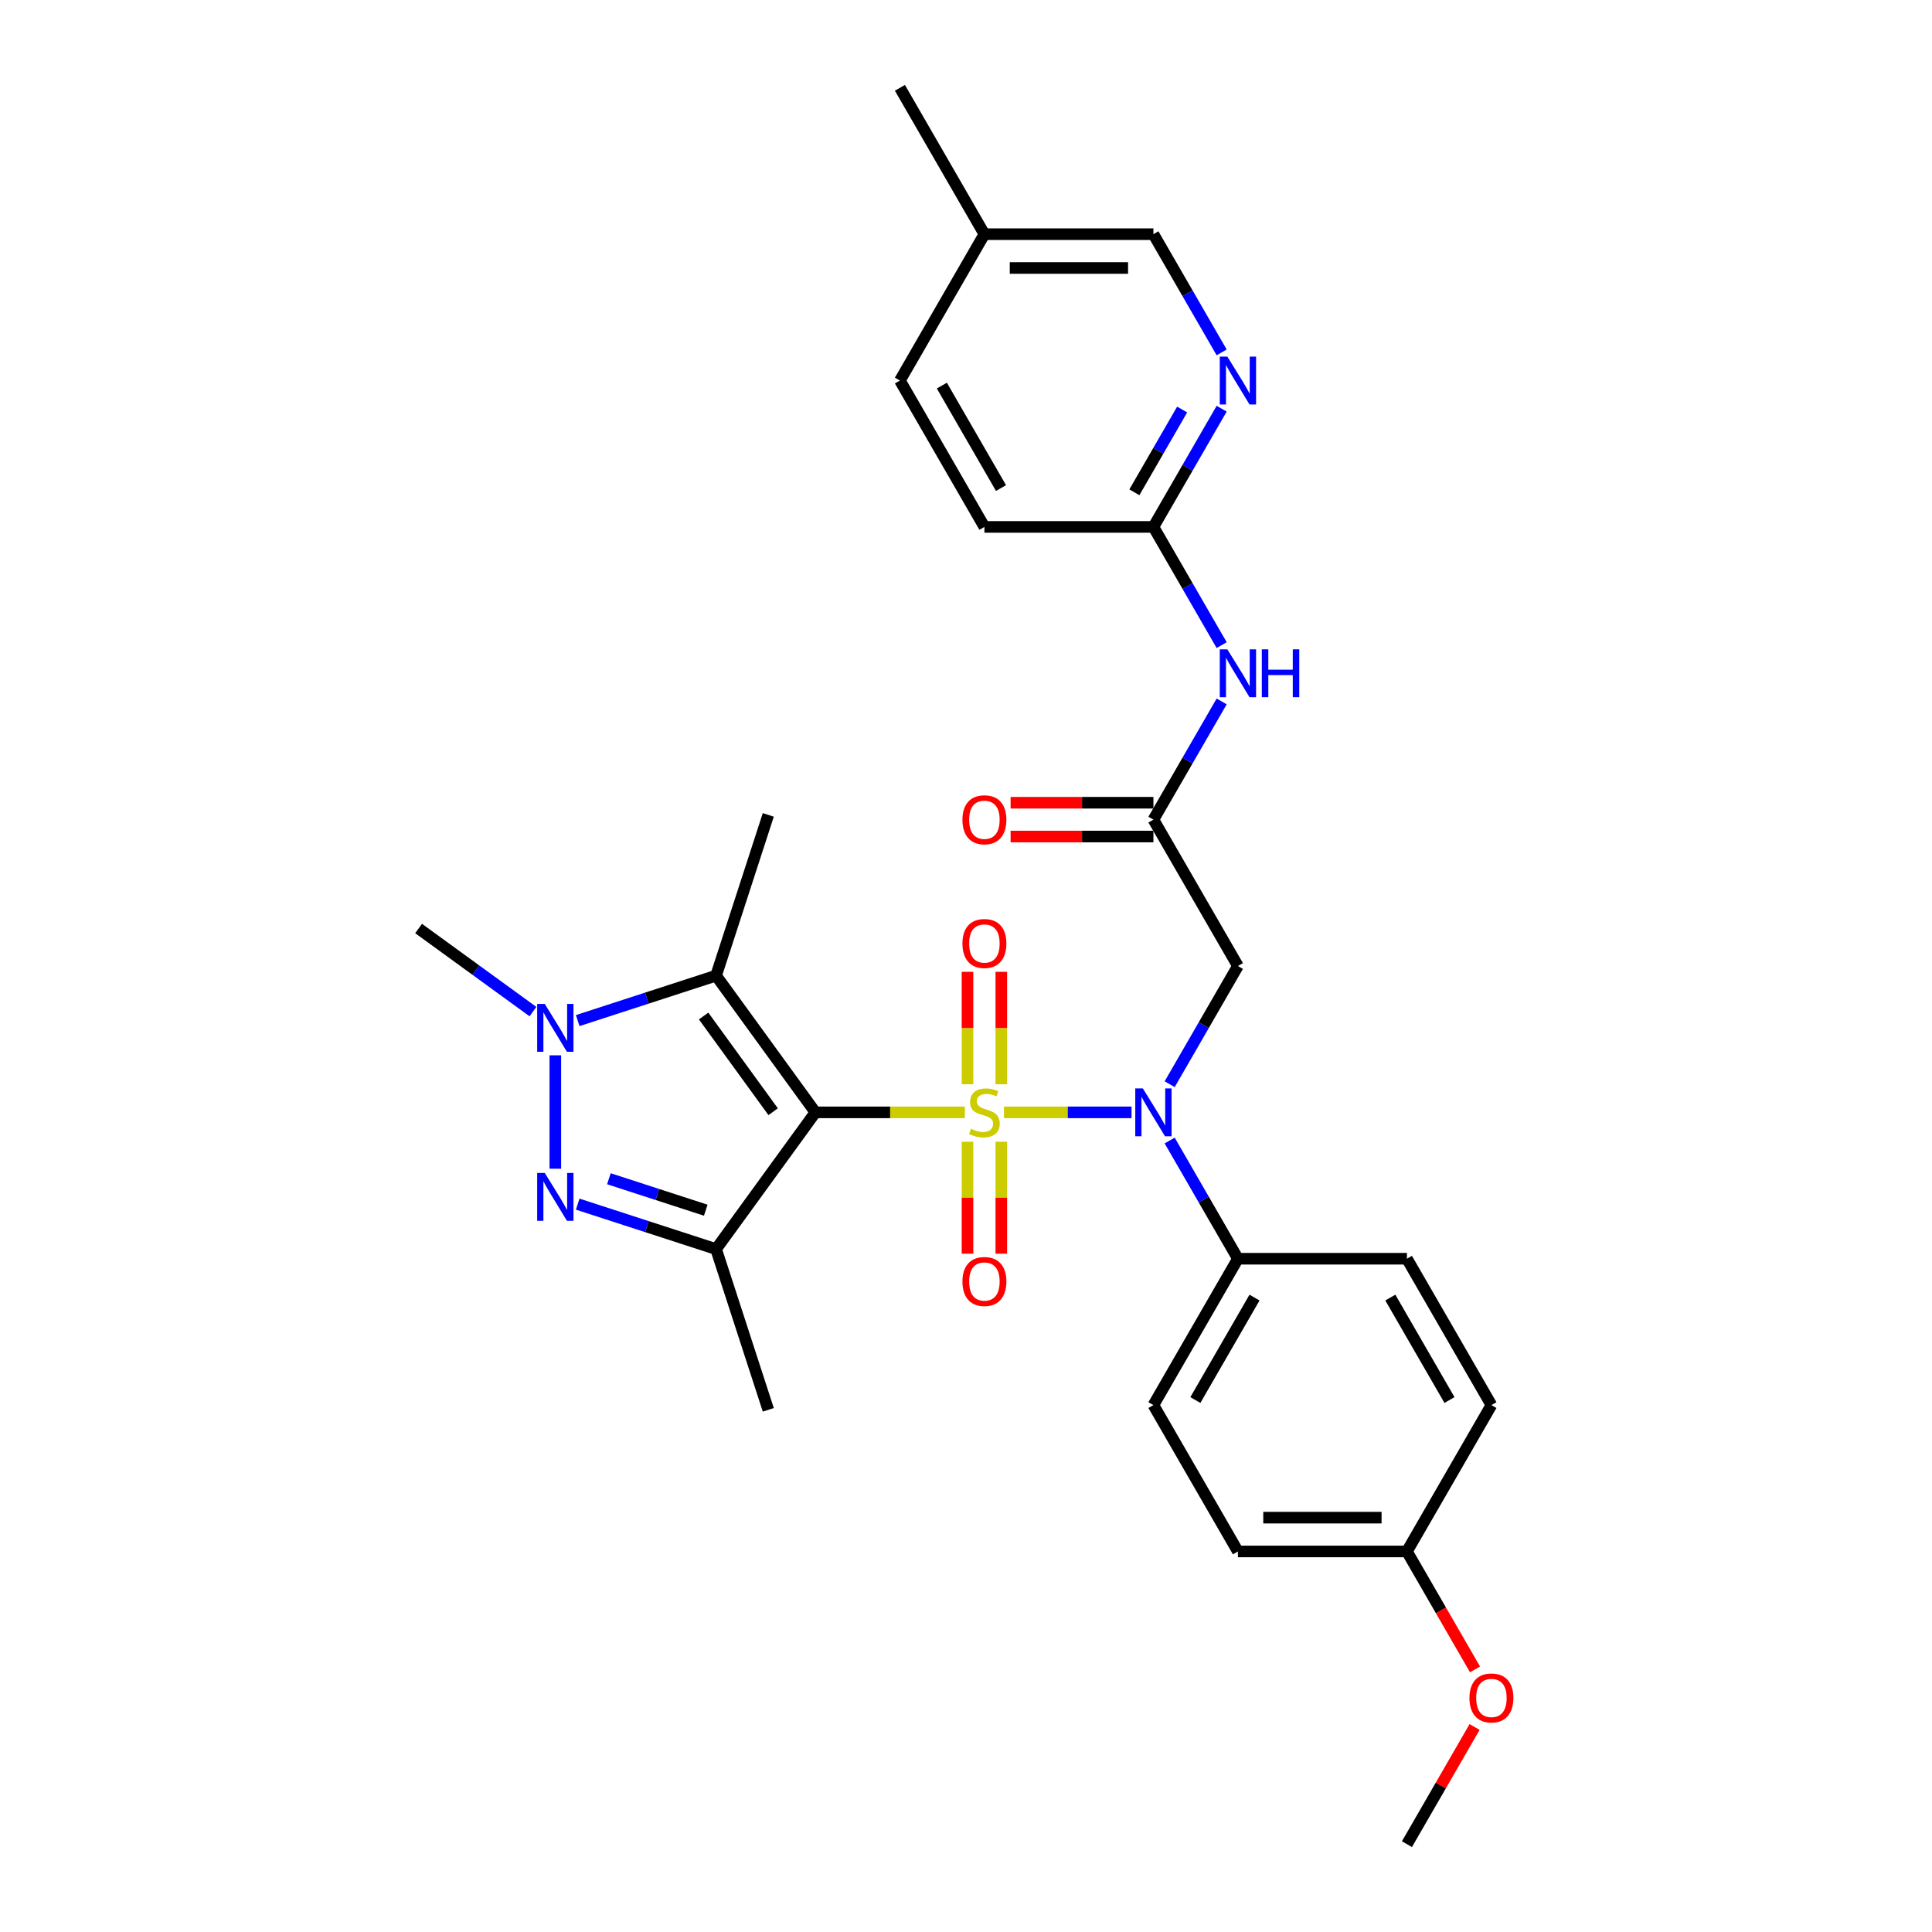 <?xml version='1.0' encoding='iso-8859-1'?>
<svg version='1.1' baseProfile='full'
              xmlns='http://www.w3.org/2000/svg'
                      xmlns:rdkit='http://www.rdkit.org/xml'
                      xmlns:xlink='http://www.w3.org/1999/xlink'
                  xml:space='preserve'
width='1000px' height='1000px' viewBox='0 0 1000 1000'>
<!-- END OF HEADER -->
<rect style='opacity:1.0;fill:#FFFFFF;stroke:none' width='1000' height='1000' x='0' y='0'> </rect>
<path class='bond-0' d='M 499.399,575.758 L 460.725,575.758' style='fill:none;fill-rule:evenodd;stroke:#CCCC00;stroke-width:6px;stroke-linecap:butt;stroke-linejoin:miter;stroke-opacity:1' />
<path class='bond-0' d='M 460.725,575.758 L 422.052,575.758' style='fill:none;fill-rule:evenodd;stroke:#000000;stroke-width:6px;stroke-linecap:butt;stroke-linejoin:miter;stroke-opacity:1' />
<path class='bond-4' d='M 519.659,575.758 L 552.668,575.758' style='fill:none;fill-rule:evenodd;stroke:#CCCC00;stroke-width:6px;stroke-linecap:butt;stroke-linejoin:miter;stroke-opacity:1' />
<path class='bond-4' d='M 552.668,575.758 L 585.677,575.758' style='fill:none;fill-rule:evenodd;stroke:#0000FF;stroke-width:6px;stroke-linecap:butt;stroke-linejoin:miter;stroke-opacity:1' />
<path class='bond-8' d='M 518.277,561.219 L 518.277,532.117' style='fill:none;fill-rule:evenodd;stroke:#CCCC00;stroke-width:6px;stroke-linecap:butt;stroke-linejoin:miter;stroke-opacity:1' />
<path class='bond-8' d='M 518.277,532.117 L 518.277,503.015' style='fill:none;fill-rule:evenodd;stroke:#FF0000;stroke-width:6px;stroke-linecap:butt;stroke-linejoin:miter;stroke-opacity:1' />
<path class='bond-8' d='M 500.781,561.219 L 500.781,532.117' style='fill:none;fill-rule:evenodd;stroke:#CCCC00;stroke-width:6px;stroke-linecap:butt;stroke-linejoin:miter;stroke-opacity:1' />
<path class='bond-8' d='M 500.781,532.117 L 500.781,503.015' style='fill:none;fill-rule:evenodd;stroke:#FF0000;stroke-width:6px;stroke-linecap:butt;stroke-linejoin:miter;stroke-opacity:1' />
<path class='bond-9' d='M 500.781,590.961 L 500.781,619.931' style='fill:none;fill-rule:evenodd;stroke:#CCCC00;stroke-width:6px;stroke-linecap:butt;stroke-linejoin:miter;stroke-opacity:1' />
<path class='bond-9' d='M 500.781,619.931 L 500.781,648.901' style='fill:none;fill-rule:evenodd;stroke:#FF0000;stroke-width:6px;stroke-linecap:butt;stroke-linejoin:miter;stroke-opacity:1' />
<path class='bond-9' d='M 518.277,590.961 L 518.277,619.931' style='fill:none;fill-rule:evenodd;stroke:#CCCC00;stroke-width:6px;stroke-linecap:butt;stroke-linejoin:miter;stroke-opacity:1' />
<path class='bond-9' d='M 518.277,619.931 L 518.277,648.901' style='fill:none;fill-rule:evenodd;stroke:#FF0000;stroke-width:6px;stroke-linecap:butt;stroke-linejoin:miter;stroke-opacity:1' />
<path class='bond-1' d='M 422.052,575.758 L 370.634,646.528' style='fill:none;fill-rule:evenodd;stroke:#000000;stroke-width:6px;stroke-linecap:butt;stroke-linejoin:miter;stroke-opacity:1' />
<path class='bond-2' d='M 422.052,575.758 L 370.634,504.987' style='fill:none;fill-rule:evenodd;stroke:#000000;stroke-width:6px;stroke-linecap:butt;stroke-linejoin:miter;stroke-opacity:1' />
<path class='bond-2' d='M 400.185,575.426 L 364.192,525.886' style='fill:none;fill-rule:evenodd;stroke:#000000;stroke-width:6px;stroke-linecap:butt;stroke-linejoin:miter;stroke-opacity:1' />
<path class='bond-3' d='M 370.634,646.528 L 334.827,634.894' style='fill:none;fill-rule:evenodd;stroke:#000000;stroke-width:6px;stroke-linecap:butt;stroke-linejoin:miter;stroke-opacity:1' />
<path class='bond-3' d='M 334.827,634.894 L 299.02,623.259' style='fill:none;fill-rule:evenodd;stroke:#0000FF;stroke-width:6px;stroke-linecap:butt;stroke-linejoin:miter;stroke-opacity:1' />
<path class='bond-3' d='M 365.298,626.399 L 340.233,618.255' style='fill:none;fill-rule:evenodd;stroke:#000000;stroke-width:6px;stroke-linecap:butt;stroke-linejoin:miter;stroke-opacity:1' />
<path class='bond-3' d='M 340.233,618.255 L 315.168,610.111' style='fill:none;fill-rule:evenodd;stroke:#0000FF;stroke-width:6px;stroke-linecap:butt;stroke-linejoin:miter;stroke-opacity:1' />
<path class='bond-18' d='M 370.634,646.528 L 397.666,729.724' style='fill:none;fill-rule:evenodd;stroke:#000000;stroke-width:6px;stroke-linecap:butt;stroke-linejoin:miter;stroke-opacity:1' />
<path class='bond-5' d='M 370.634,504.987 L 334.827,516.621' style='fill:none;fill-rule:evenodd;stroke:#000000;stroke-width:6px;stroke-linecap:butt;stroke-linejoin:miter;stroke-opacity:1' />
<path class='bond-5' d='M 334.827,516.621 L 299.02,528.256' style='fill:none;fill-rule:evenodd;stroke:#0000FF;stroke-width:6px;stroke-linecap:butt;stroke-linejoin:miter;stroke-opacity:1' />
<path class='bond-19' d='M 370.634,504.987 L 397.666,421.791' style='fill:none;fill-rule:evenodd;stroke:#000000;stroke-width:6px;stroke-linecap:butt;stroke-linejoin:miter;stroke-opacity:1' />
<path class='bond-30' d='M 287.438,604.923 L 287.438,546.228' style='fill:none;fill-rule:evenodd;stroke:#0000FF;stroke-width:6px;stroke-linecap:butt;stroke-linejoin:miter;stroke-opacity:1' />
<path class='bond-6' d='M 605.42,561.184 L 623.083,530.592' style='fill:none;fill-rule:evenodd;stroke:#0000FF;stroke-width:6px;stroke-linecap:butt;stroke-linejoin:miter;stroke-opacity:1' />
<path class='bond-6' d='M 623.083,530.592 L 640.745,500' style='fill:none;fill-rule:evenodd;stroke:#000000;stroke-width:6px;stroke-linecap:butt;stroke-linejoin:miter;stroke-opacity:1' />
<path class='bond-13' d='M 605.42,590.331 L 623.083,620.923' style='fill:none;fill-rule:evenodd;stroke:#0000FF;stroke-width:6px;stroke-linecap:butt;stroke-linejoin:miter;stroke-opacity:1' />
<path class='bond-13' d='M 623.083,620.923 L 640.745,651.515' style='fill:none;fill-rule:evenodd;stroke:#000000;stroke-width:6px;stroke-linecap:butt;stroke-linejoin:miter;stroke-opacity:1' />
<path class='bond-20' d='M 275.856,523.604 L 246.261,502.103' style='fill:none;fill-rule:evenodd;stroke:#0000FF;stroke-width:6px;stroke-linecap:butt;stroke-linejoin:miter;stroke-opacity:1' />
<path class='bond-20' d='M 246.261,502.103 L 216.667,480.601' style='fill:none;fill-rule:evenodd;stroke:#000000;stroke-width:6px;stroke-linecap:butt;stroke-linejoin:miter;stroke-opacity:1' />
<path class='bond-7' d='M 640.745,500 L 597.006,424.242' style='fill:none;fill-rule:evenodd;stroke:#000000;stroke-width:6px;stroke-linecap:butt;stroke-linejoin:miter;stroke-opacity:1' />
<path class='bond-10' d='M 597.006,424.242 L 614.668,393.65' style='fill:none;fill-rule:evenodd;stroke:#000000;stroke-width:6px;stroke-linecap:butt;stroke-linejoin:miter;stroke-opacity:1' />
<path class='bond-10' d='M 614.668,393.65 L 632.331,363.059' style='fill:none;fill-rule:evenodd;stroke:#0000FF;stroke-width:6px;stroke-linecap:butt;stroke-linejoin:miter;stroke-opacity:1' />
<path class='bond-14' d='M 597.006,415.495 L 560.047,415.495' style='fill:none;fill-rule:evenodd;stroke:#000000;stroke-width:6px;stroke-linecap:butt;stroke-linejoin:miter;stroke-opacity:1' />
<path class='bond-14' d='M 560.047,415.495 L 523.088,415.495' style='fill:none;fill-rule:evenodd;stroke:#FF0000;stroke-width:6px;stroke-linecap:butt;stroke-linejoin:miter;stroke-opacity:1' />
<path class='bond-14' d='M 597.006,432.99 L 560.047,432.99' style='fill:none;fill-rule:evenodd;stroke:#000000;stroke-width:6px;stroke-linecap:butt;stroke-linejoin:miter;stroke-opacity:1' />
<path class='bond-14' d='M 560.047,432.99 L 523.088,432.99' style='fill:none;fill-rule:evenodd;stroke:#FF0000;stroke-width:6px;stroke-linecap:butt;stroke-linejoin:miter;stroke-opacity:1' />
<path class='bond-12' d='M 632.331,333.911 L 614.668,303.319' style='fill:none;fill-rule:evenodd;stroke:#0000FF;stroke-width:6px;stroke-linecap:butt;stroke-linejoin:miter;stroke-opacity:1' />
<path class='bond-12' d='M 614.668,303.319 L 597.006,272.727' style='fill:none;fill-rule:evenodd;stroke:#000000;stroke-width:6px;stroke-linecap:butt;stroke-linejoin:miter;stroke-opacity:1' />
<path class='bond-11' d='M 632.331,211.543 L 614.668,242.135' style='fill:none;fill-rule:evenodd;stroke:#0000FF;stroke-width:6px;stroke-linecap:butt;stroke-linejoin:miter;stroke-opacity:1' />
<path class='bond-11' d='M 614.668,242.135 L 597.006,272.727' style='fill:none;fill-rule:evenodd;stroke:#000000;stroke-width:6px;stroke-linecap:butt;stroke-linejoin:miter;stroke-opacity:1' />
<path class='bond-11' d='M 611.88,211.973 L 599.517,233.388' style='fill:none;fill-rule:evenodd;stroke:#0000FF;stroke-width:6px;stroke-linecap:butt;stroke-linejoin:miter;stroke-opacity:1' />
<path class='bond-11' d='M 599.517,233.388 L 587.153,254.802' style='fill:none;fill-rule:evenodd;stroke:#000000;stroke-width:6px;stroke-linecap:butt;stroke-linejoin:miter;stroke-opacity:1' />
<path class='bond-17' d='M 632.331,182.396 L 614.668,151.804' style='fill:none;fill-rule:evenodd;stroke:#0000FF;stroke-width:6px;stroke-linecap:butt;stroke-linejoin:miter;stroke-opacity:1' />
<path class='bond-17' d='M 614.668,151.804 L 597.006,121.212' style='fill:none;fill-rule:evenodd;stroke:#000000;stroke-width:6px;stroke-linecap:butt;stroke-linejoin:miter;stroke-opacity:1' />
<path class='bond-21' d='M 597.006,272.727 L 509.529,272.727' style='fill:none;fill-rule:evenodd;stroke:#000000;stroke-width:6px;stroke-linecap:butt;stroke-linejoin:miter;stroke-opacity:1' />
<path class='bond-15' d='M 640.745,651.515 L 597.006,727.273' style='fill:none;fill-rule:evenodd;stroke:#000000;stroke-width:6px;stroke-linecap:butt;stroke-linejoin:miter;stroke-opacity:1' />
<path class='bond-15' d='M 649.336,671.627 L 618.718,724.657' style='fill:none;fill-rule:evenodd;stroke:#000000;stroke-width:6px;stroke-linecap:butt;stroke-linejoin:miter;stroke-opacity:1' />
<path class='bond-16' d='M 640.745,651.515 L 728.222,651.515' style='fill:none;fill-rule:evenodd;stroke:#000000;stroke-width:6px;stroke-linecap:butt;stroke-linejoin:miter;stroke-opacity:1' />
<path class='bond-24' d='M 597.006,727.273 L 640.745,803.03' style='fill:none;fill-rule:evenodd;stroke:#000000;stroke-width:6px;stroke-linecap:butt;stroke-linejoin:miter;stroke-opacity:1' />
<path class='bond-23' d='M 728.222,651.515 L 771.961,727.273' style='fill:none;fill-rule:evenodd;stroke:#000000;stroke-width:6px;stroke-linecap:butt;stroke-linejoin:miter;stroke-opacity:1' />
<path class='bond-23' d='M 719.631,671.627 L 750.248,724.657' style='fill:none;fill-rule:evenodd;stroke:#000000;stroke-width:6px;stroke-linecap:butt;stroke-linejoin:miter;stroke-opacity:1' />
<path class='bond-32' d='M 597.006,121.212 L 509.529,121.212' style='fill:none;fill-rule:evenodd;stroke:#000000;stroke-width:6px;stroke-linecap:butt;stroke-linejoin:miter;stroke-opacity:1' />
<path class='bond-32' d='M 583.885,138.708 L 522.65,138.708' style='fill:none;fill-rule:evenodd;stroke:#000000;stroke-width:6px;stroke-linecap:butt;stroke-linejoin:miter;stroke-opacity:1' />
<path class='bond-26' d='M 509.529,272.727 L 465.79,196.97' style='fill:none;fill-rule:evenodd;stroke:#000000;stroke-width:6px;stroke-linecap:butt;stroke-linejoin:miter;stroke-opacity:1' />
<path class='bond-26' d='M 518.12,252.616 L 487.503,199.586' style='fill:none;fill-rule:evenodd;stroke:#000000;stroke-width:6px;stroke-linecap:butt;stroke-linejoin:miter;stroke-opacity:1' />
<path class='bond-22' d='M 728.222,803.03 L 771.961,727.273' style='fill:none;fill-rule:evenodd;stroke:#000000;stroke-width:6px;stroke-linecap:butt;stroke-linejoin:miter;stroke-opacity:1' />
<path class='bond-27' d='M 728.222,803.03 L 745.844,833.552' style='fill:none;fill-rule:evenodd;stroke:#000000;stroke-width:6px;stroke-linecap:butt;stroke-linejoin:miter;stroke-opacity:1' />
<path class='bond-27' d='M 745.844,833.552 L 763.466,864.074' style='fill:none;fill-rule:evenodd;stroke:#FF0000;stroke-width:6px;stroke-linecap:butt;stroke-linejoin:miter;stroke-opacity:1' />
<path class='bond-31' d='M 728.222,803.03 L 640.745,803.03' style='fill:none;fill-rule:evenodd;stroke:#000000;stroke-width:6px;stroke-linecap:butt;stroke-linejoin:miter;stroke-opacity:1' />
<path class='bond-31' d='M 715.101,785.535 L 653.866,785.535' style='fill:none;fill-rule:evenodd;stroke:#000000;stroke-width:6px;stroke-linecap:butt;stroke-linejoin:miter;stroke-opacity:1' />
<path class='bond-25' d='M 509.529,121.212 L 465.79,196.97' style='fill:none;fill-rule:evenodd;stroke:#000000;stroke-width:6px;stroke-linecap:butt;stroke-linejoin:miter;stroke-opacity:1' />
<path class='bond-28' d='M 509.529,121.212 L 465.79,45.455' style='fill:none;fill-rule:evenodd;stroke:#000000;stroke-width:6px;stroke-linecap:butt;stroke-linejoin:miter;stroke-opacity:1' />
<path class='bond-29' d='M 763.244,893.886 L 745.733,924.216' style='fill:none;fill-rule:evenodd;stroke:#FF0000;stroke-width:6px;stroke-linecap:butt;stroke-linejoin:miter;stroke-opacity:1' />
<path class='bond-29' d='M 745.733,924.216 L 728.222,954.545' style='fill:none;fill-rule:evenodd;stroke:#000000;stroke-width:6px;stroke-linecap:butt;stroke-linejoin:miter;stroke-opacity:1' />
<path  class='atom-0' d='M 502.531 584.26
Q 502.811 584.365, 503.965 584.855
Q 505.12 585.345, 506.38 585.66
Q 507.674 585.94, 508.934 585.94
Q 511.278 585.94, 512.643 584.82
Q 514.008 583.666, 514.008 581.671
Q 514.008 580.306, 513.308 579.467
Q 512.643 578.627, 511.593 578.172
Q 510.544 577.717, 508.794 577.192
Q 506.59 576.527, 505.26 575.898
Q 503.965 575.268, 503.021 573.938
Q 502.111 572.608, 502.111 570.369
Q 502.111 567.255, 504.21 565.33
Q 506.345 563.406, 510.544 563.406
Q 513.413 563.406, 516.667 564.77
L 515.862 567.465
Q 512.888 566.24, 510.649 566.24
Q 508.234 566.24, 506.905 567.255
Q 505.575 568.235, 505.61 569.949
Q 505.61 571.279, 506.275 572.084
Q 506.975 572.888, 507.954 573.343
Q 508.969 573.798, 510.649 574.323
Q 512.888 575.023, 514.218 575.723
Q 515.547 576.422, 516.492 577.857
Q 517.472 579.257, 517.472 581.671
Q 517.472 585.1, 515.162 586.955
Q 512.888 588.774, 509.074 588.774
Q 506.87 588.774, 505.19 588.284
Q 503.545 587.829, 501.586 587.025
L 502.531 584.26
' fill='#CCCC00'/>
<path  class='atom-4' d='M 281.962 607.109
L 290.08 620.231
Q 290.884 621.526, 292.179 623.87
Q 293.474 626.214, 293.544 626.354
L 293.544 607.109
L 296.833 607.109
L 296.833 631.883
L 293.439 631.883
L 284.726 617.537
Q 283.711 615.857, 282.627 613.933
Q 281.577 612.008, 281.262 611.413
L 281.262 631.883
L 278.043 631.883
L 278.043 607.109
L 281.962 607.109
' fill='#0000FF'/>
<path  class='atom-5' d='M 591.53 563.371
L 599.648 576.492
Q 600.453 577.787, 601.747 580.131
Q 603.042 582.476, 603.112 582.616
L 603.112 563.371
L 606.401 563.371
L 606.401 588.144
L 603.007 588.144
L 594.294 573.798
Q 593.28 572.119, 592.195 570.194
Q 591.145 568.27, 590.83 567.675
L 590.83 588.144
L 587.611 588.144
L 587.611 563.371
L 591.53 563.371
' fill='#0000FF'/>
<path  class='atom-6' d='M 281.962 519.632
L 290.08 532.754
Q 290.884 534.048, 292.179 536.393
Q 293.474 538.737, 293.544 538.877
L 293.544 519.632
L 296.833 519.632
L 296.833 544.406
L 293.439 544.406
L 284.726 530.059
Q 283.711 528.38, 282.627 526.455
Q 281.577 524.531, 281.262 523.936
L 281.262 544.406
L 278.043 544.406
L 278.043 519.632
L 281.962 519.632
' fill='#0000FF'/>
<path  class='atom-9' d='M 498.157 488.35
Q 498.157 482.402, 501.096 479.078
Q 504.035 475.754, 509.529 475.754
Q 515.022 475.754, 517.962 479.078
Q 520.901 482.402, 520.901 488.35
Q 520.901 494.369, 517.927 497.798
Q 514.952 501.192, 509.529 501.192
Q 504.07 501.192, 501.096 497.798
Q 498.157 494.404, 498.157 488.35
M 509.529 498.393
Q 513.308 498.393, 515.337 495.873
Q 517.402 493.319, 517.402 488.35
Q 517.402 483.487, 515.337 481.037
Q 513.308 478.553, 509.529 478.553
Q 505.75 478.553, 503.685 481.002
Q 501.656 483.452, 501.656 488.35
Q 501.656 493.354, 503.685 495.873
Q 505.75 498.393, 509.529 498.393
' fill='#FF0000'/>
<path  class='atom-10' d='M 498.157 663.305
Q 498.157 657.356, 501.096 654.032
Q 504.035 650.708, 509.529 650.708
Q 515.022 650.708, 517.962 654.032
Q 520.901 657.356, 520.901 663.305
Q 520.901 669.323, 517.927 672.752
Q 514.952 676.147, 509.529 676.147
Q 504.07 676.147, 501.096 672.752
Q 498.157 669.358, 498.157 663.305
M 509.529 673.347
Q 513.308 673.347, 515.337 670.828
Q 517.402 668.274, 517.402 663.305
Q 517.402 658.441, 515.337 655.992
Q 513.308 653.507, 509.529 653.507
Q 505.75 653.507, 503.685 655.957
Q 501.656 658.406, 501.656 663.305
Q 501.656 668.309, 503.685 670.828
Q 505.75 673.347, 509.529 673.347
' fill='#FF0000'/>
<path  class='atom-11' d='M 635.269 336.098
L 643.387 349.22
Q 644.191 350.514, 645.486 352.859
Q 646.781 355.203, 646.851 355.343
L 646.851 336.098
L 650.14 336.098
L 650.14 360.872
L 646.746 360.872
L 638.033 346.525
Q 637.018 344.846, 635.934 342.921
Q 634.884 340.997, 634.569 340.402
L 634.569 360.872
L 631.35 360.872
L 631.35 336.098
L 635.269 336.098
' fill='#0000FF'/>
<path  class='atom-11' d='M 653.114 336.098
L 656.473 336.098
L 656.473 346.63
L 669.14 346.63
L 669.14 336.098
L 672.499 336.098
L 672.499 360.872
L 669.14 360.872
L 669.14 349.43
L 656.473 349.43
L 656.473 360.872
L 653.114 360.872
L 653.114 336.098
' fill='#0000FF'/>
<path  class='atom-12' d='M 635.269 184.583
L 643.387 197.705
Q 644.191 198.999, 645.486 201.344
Q 646.781 203.688, 646.851 203.828
L 646.851 184.583
L 650.14 184.583
L 650.14 209.356
L 646.746 209.356
L 638.033 195.01
Q 637.018 193.331, 635.934 191.406
Q 634.884 189.482, 634.569 188.887
L 634.569 209.356
L 631.35 209.356
L 631.35 184.583
L 635.269 184.583
' fill='#0000FF'/>
<path  class='atom-15' d='M 498.157 424.312
Q 498.157 418.364, 501.096 415.04
Q 504.035 411.716, 509.529 411.716
Q 515.022 411.716, 517.962 415.04
Q 520.901 418.364, 520.901 424.312
Q 520.901 430.331, 517.927 433.76
Q 514.952 437.154, 509.529 437.154
Q 504.07 437.154, 501.096 433.76
Q 498.157 430.366, 498.157 424.312
M 509.529 434.355
Q 513.308 434.355, 515.337 431.835
Q 517.402 429.281, 517.402 424.312
Q 517.402 419.449, 515.337 416.999
Q 513.308 414.515, 509.529 414.515
Q 505.75 414.515, 503.685 416.964
Q 501.656 419.414, 501.656 424.312
Q 501.656 429.316, 503.685 431.835
Q 505.75 434.355, 509.529 434.355
' fill='#FF0000'/>
<path  class='atom-28' d='M 760.589 878.858
Q 760.589 872.909, 763.528 869.585
Q 766.467 866.261, 771.961 866.261
Q 777.454 866.261, 780.394 869.585
Q 783.333 872.909, 783.333 878.858
Q 783.333 884.876, 780.359 888.305
Q 777.384 891.7, 771.961 891.7
Q 766.502 891.7, 763.528 888.305
Q 760.589 884.911, 760.589 878.858
M 771.961 888.9
Q 775.74 888.9, 777.769 886.381
Q 779.834 883.827, 779.834 878.858
Q 779.834 873.994, 777.769 871.545
Q 775.74 869.06, 771.961 869.06
Q 768.182 869.06, 766.117 871.51
Q 764.088 873.959, 764.088 878.858
Q 764.088 883.862, 766.117 886.381
Q 768.182 888.9, 771.961 888.9
' fill='#FF0000'/>
</svg>
